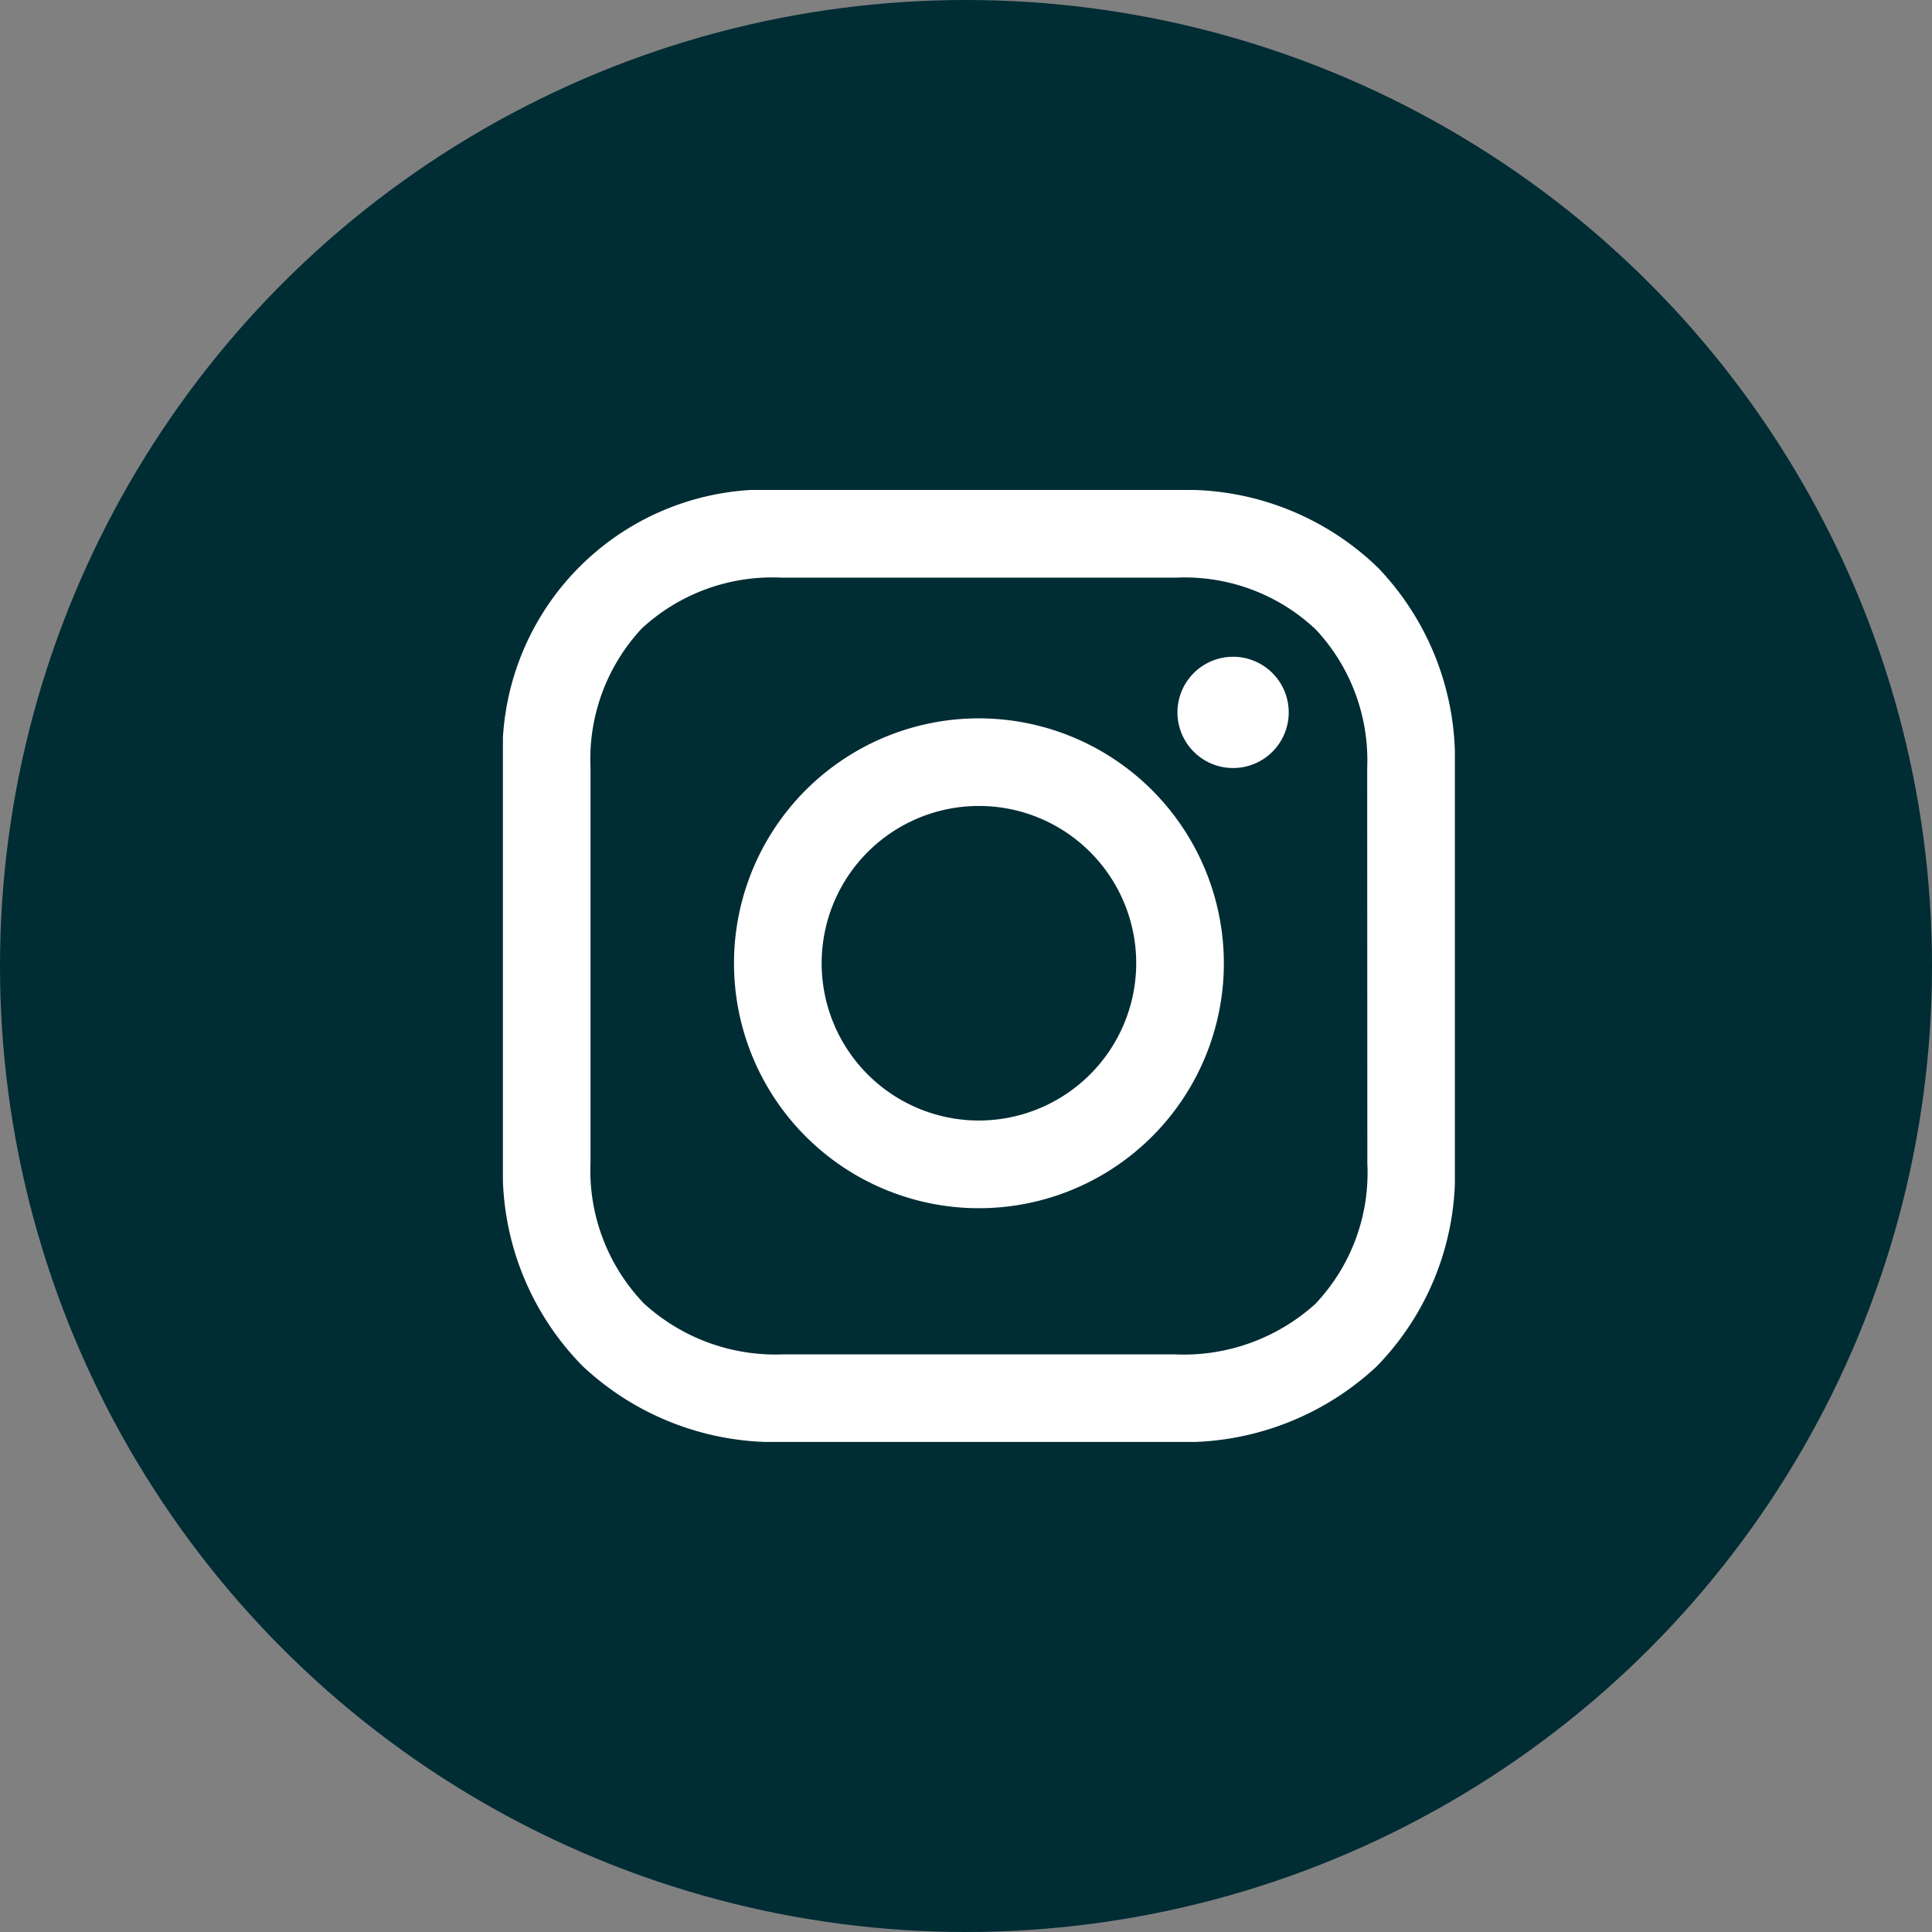 <?xml version="1.0" encoding="UTF-8"?>
<svg xmlns="http://www.w3.org/2000/svg" xmlns:xlink="http://www.w3.org/1999/xlink" width="49" height="49" viewBox="0 0 49 49">
  <rect x="0" y="0" width="49" height="49" fill="#808080" stroke="none"/>
  <defs>
    <clipPath id="clip-path">
      <rect id="Rectangle_59" data-name="Rectangle 59" width="24.144" height="24.144" transform="translate(0 0)" fill="#fff"></rect>
    </clipPath>
  </defs>
  <g id="Group_903" data-name="Group 903" transform="translate(-1833 -273.78)">
    <circle id="Ellipse_10" data-name="Ellipse 10" cx="24.5" cy="24.5" r="24.5" transform="translate(1833 273.78)" fill="#002c34"></circle>
    <g id="Group_65" data-name="Group 65" transform="translate(1845.755 286.207)" clip-path="url(#clip-path)">
      <path id="Path_119" data-name="Path 119" d="M20.245,4.657a1.411,1.411,0,1,0,1.411,1.411,1.411,1.411,0,0,0-1.411-1.411" transform="translate(-1.726 -0.427)" fill="#fff"></path>
      <path id="Path_120" data-name="Path 120" d="M22.2,1.977A7.01,7.01,0,0,0,17.085,0H7.059A6.683,6.683,0,0,0,0,7.059V17.03a7.037,7.037,0,0,0,2.032,5.2,7.117,7.117,0,0,0,5.082,1.915h9.915a7.146,7.146,0,0,0,5.125-1.91,6.991,6.991,0,0,0,1.99-5.148V7.059A7.027,7.027,0,0,0,22.2,1.977m-.276,15.109a4.829,4.829,0,0,1-1.32,3.558,4.98,4.98,0,0,1-3.572,1.279H7.114A4.947,4.947,0,0,1,3.58,20.635a4.873,4.873,0,0,1-1.358-3.6V7.059a4.864,4.864,0,0,1,1.3-3.547A4.877,4.877,0,0,1,7.059,2.223H17.085A4.841,4.841,0,0,1,20.62,3.542a4.857,4.857,0,0,1,1.3,3.517Z" transform="translate(0 0)" fill="#fff"></path>
      <path id="Path_121" data-name="Path 121" d="M12.664,6.377a6.212,6.212,0,1,0,6.212,6.211,6.218,6.218,0,0,0-6.212-6.211m0,10.2a3.989,3.989,0,1,1,3.989-3.989,3.994,3.994,0,0,1-3.989,3.989" transform="translate(-0.591 -0.585)" fill="#fff"></path>
    </g>
  </g>
</svg>
